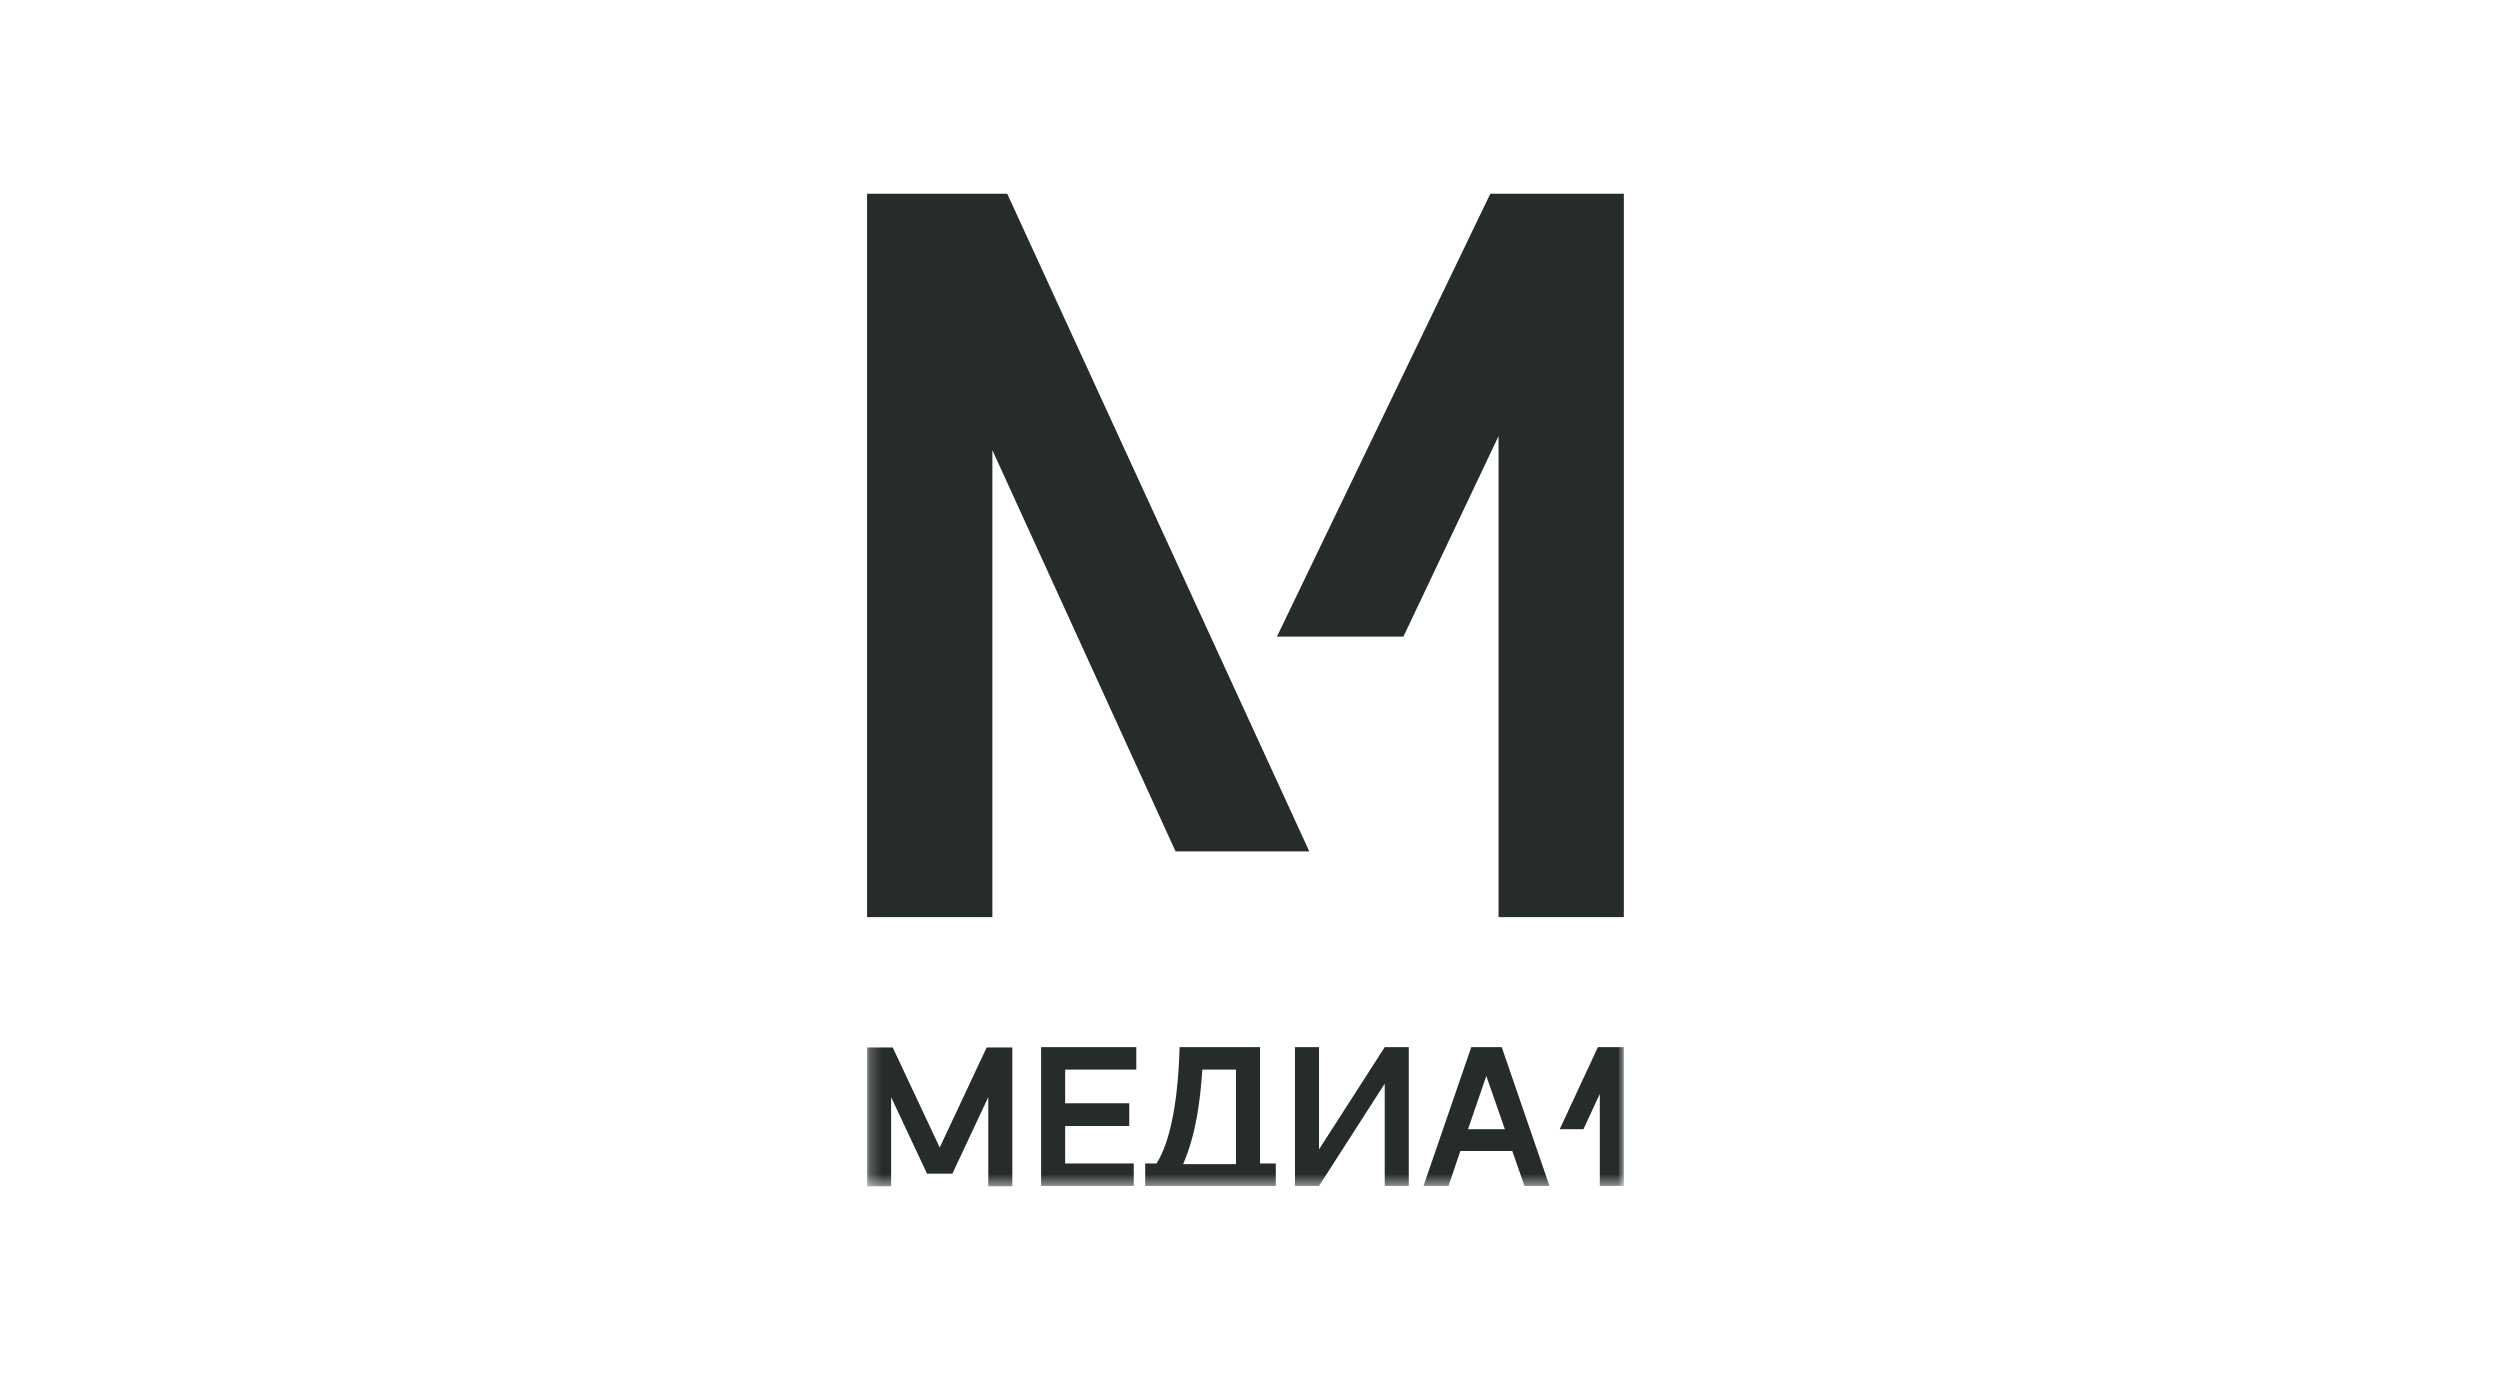 <svg width="214" height="119" viewBox="0 0 214 119" fill="none" xmlns="http://www.w3.org/2000/svg">
<path d="M74.221 16.585V78.504H84.947V38.53L100.628 72.879H112.075L86.218 16.585H74.221Z" fill="#262B2C"/>
<path d="M127.571 16.585L109.305 54.495H120.131L128.274 37.333V78.504H139.001V16.585H127.571Z" fill="#262B2C"/>
<mask id="mask0_11234_139" style="mask-type:luminance" maskUnits="userSpaceOnUse" x="74" y="16" width="66" height="86">
<path d="M139.002 16.585H74.222V101.544H139.002V16.585Z" fill="white"/>
</mask>
<g mask="url(#mask0_11234_139)">
<path d="M127.227 92.106L128.817 96.66H125.663L127.227 92.106ZM101.273 99.65C102.424 97.017 102.755 93.998 102.919 91.556H105.801V99.65H101.273ZM135.543 96.66L136.943 93.641V101.515H139.002V89.635H136.779L133.514 96.657H135.543V96.66ZM121.851 101.515H123.991L125.007 98.525H129.452L130.495 101.515H132.636L128.548 89.635H125.941L121.851 101.515ZM112.908 89.635H110.849V101.515H112.908L118.533 92.762V101.515H120.591V89.635H118.533L112.908 98.388V89.635ZM107.859 89.635H100.972C100.86 94.051 100.205 97.729 98.995 99.594H98.029V101.515H109.209V99.594H107.856V89.635H107.859ZM97.048 101.515V99.594H91.177V96.385H96.664V94.437H91.177V91.556H97.267V89.635H89.118V101.515H97.048ZM80.439 98.229L76.418 89.661H74.222V101.544H76.28V93.916L79.355 100.467H79.39H81.487H81.522L84.597 93.916V101.544H86.655V89.661H84.459L80.439 98.229Z" fill="#262B2C"/>
</g>
</svg>
